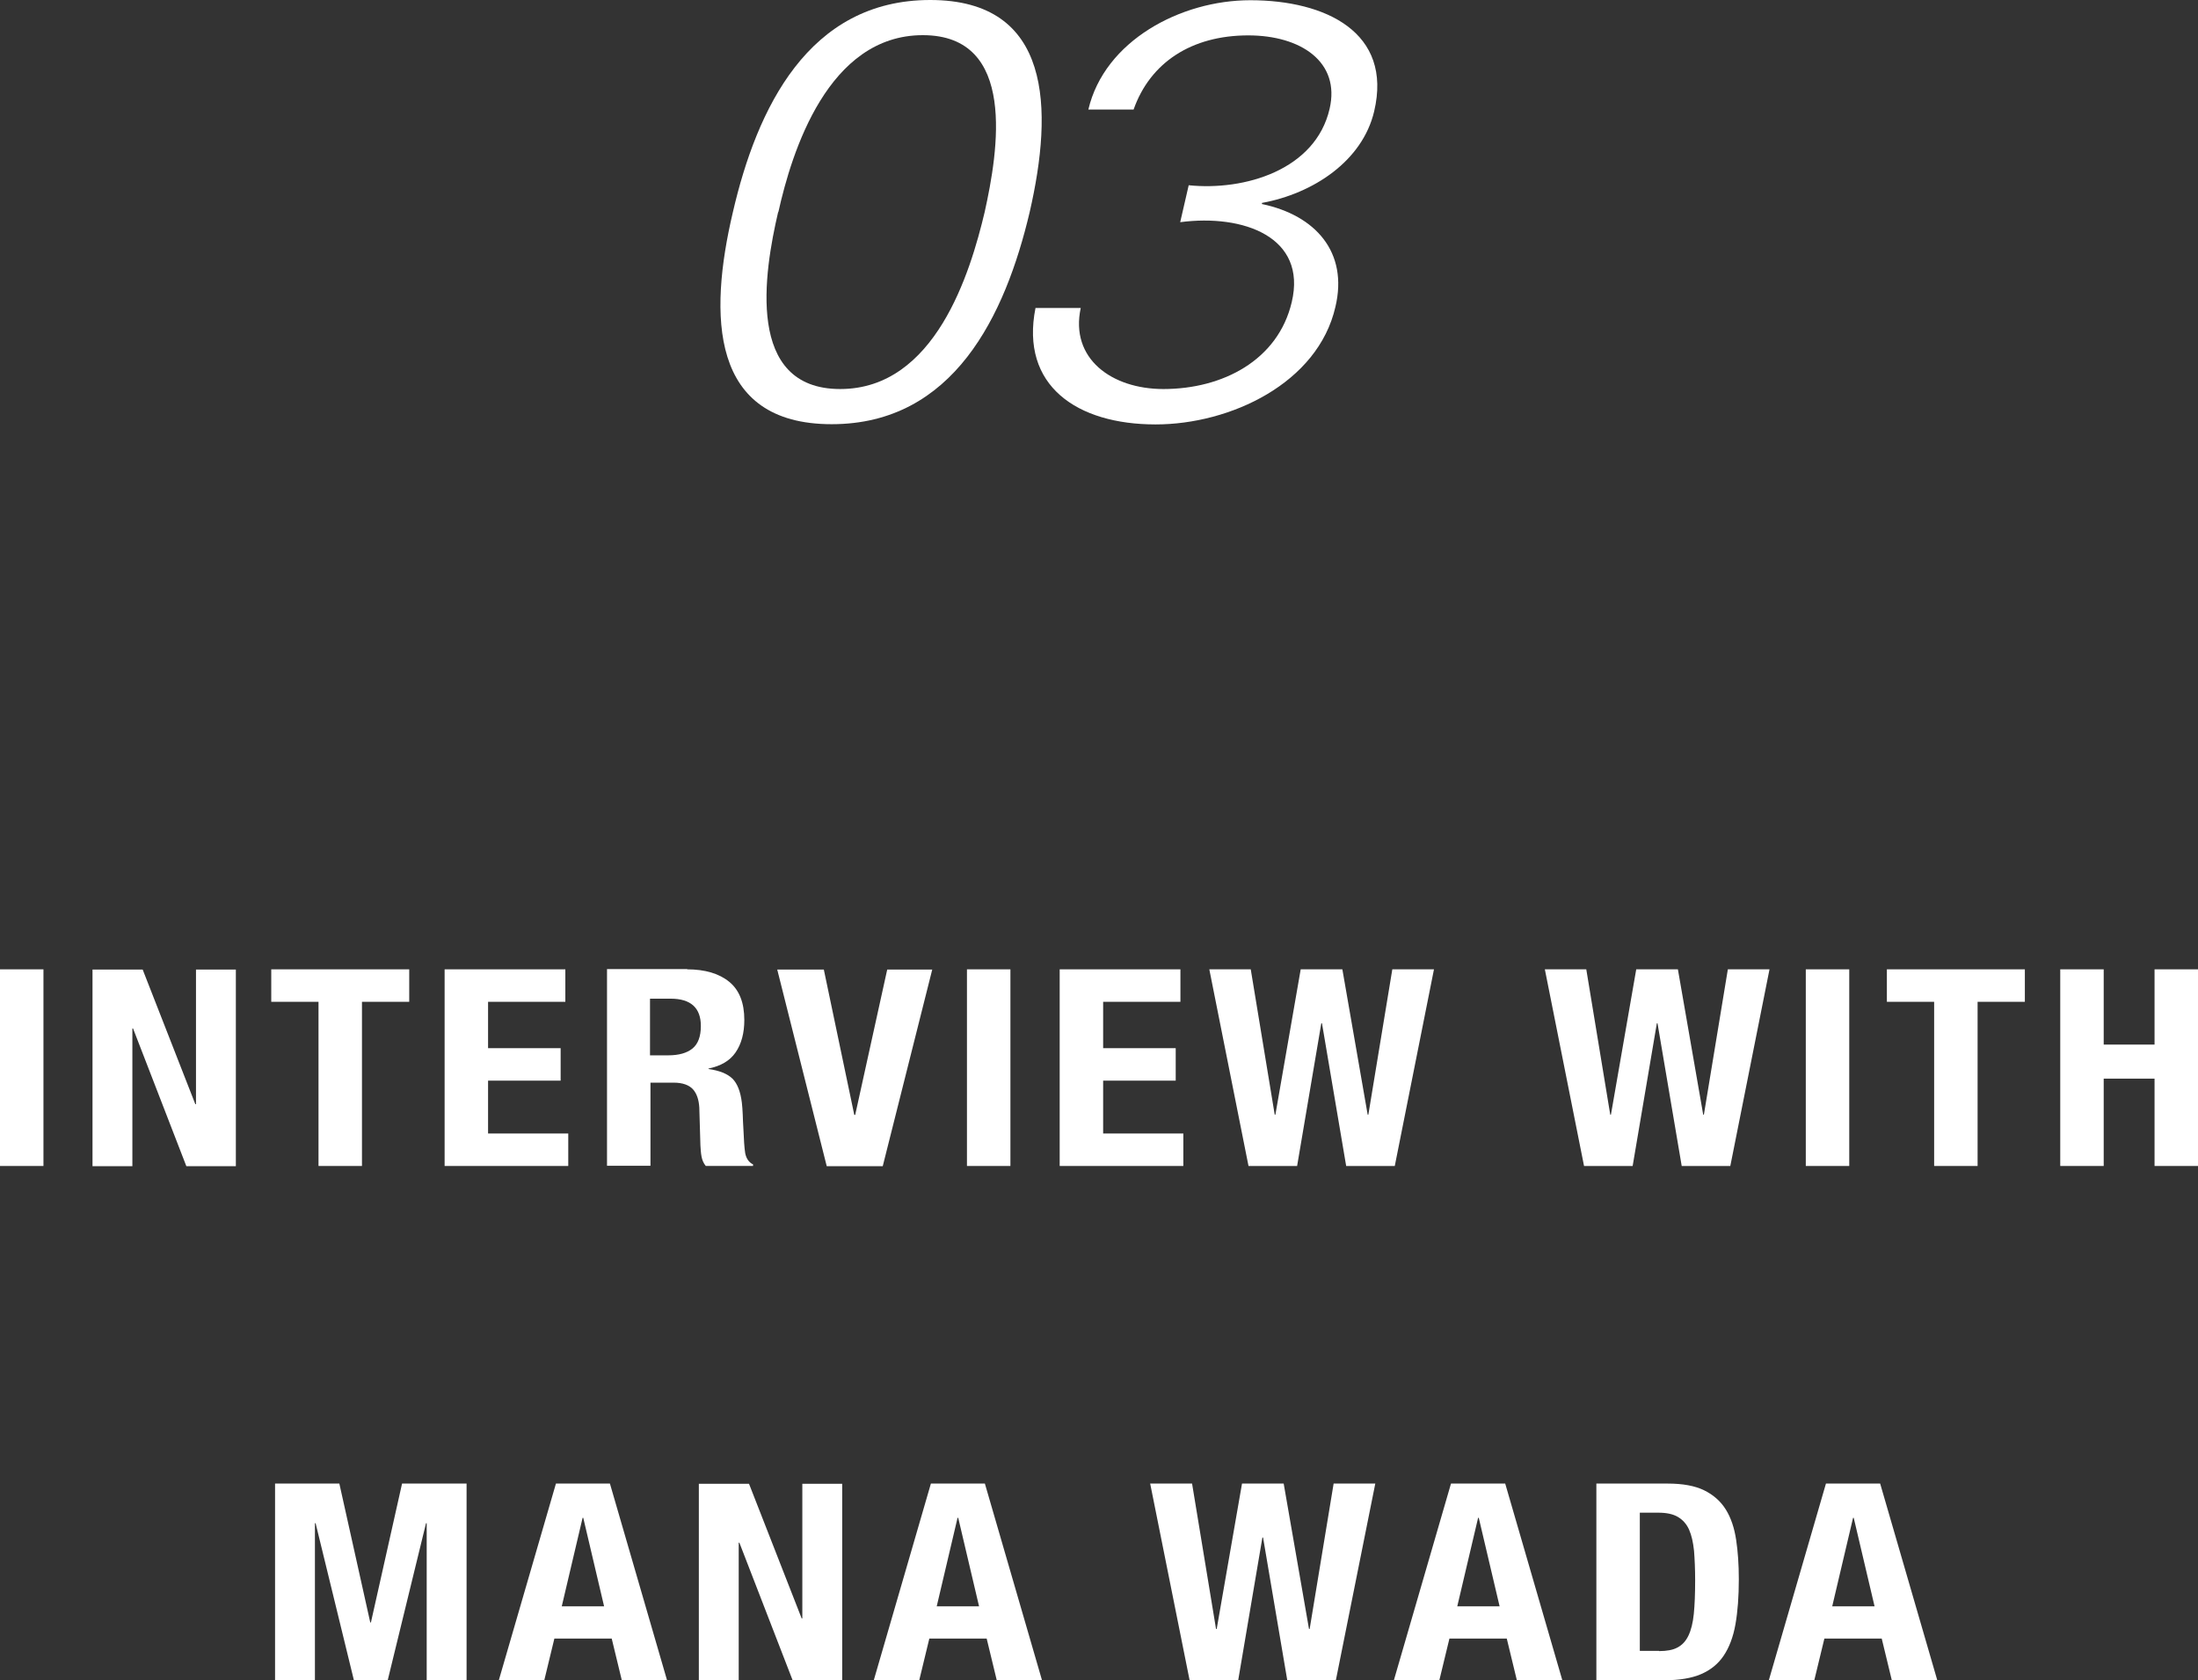 <?xml version="1.0" encoding="UTF-8"?>
<svg id="_レイヤー_2" data-name="レイヤー 2" xmlns="http://www.w3.org/2000/svg" viewBox="0 0 98.13 75.02">
  <rect x="0" y="0" width="98.13" height="75.02" fill="#333333" stroke="none"/>
  <defs>
    <style>
      .cls-1 {
        fill: #fff;
        stroke-width: 0px;
      }
    </style>
  </defs>
  <g id="_レイヤー_1-2" data-name="レイヤー 1">
    <g>
      <path class="cls-1" d="M45.97,9.47c-1.09,4.62-3.4,9.47-8.84,9.47s-5.5-4.85-4.41-9.47c1.07-4.62,3.37-9.47,8.81-9.47s5.5,4.86,4.44,9.47ZM34.74,9.47c-.63,2.7-1.47,7.9,2.77,7.9s5.81-5.2,6.45-7.9c.6-2.7,1.47-7.9-2.76-7.9s-5.85,5.2-6.45,7.9Z"/>
      <path class="cls-1" d="M53.06,8.27c2.5.26,5.67-.68,6.3-3.41.49-2.1-1.29-3.28-3.63-3.28-2.53,0-4.38,1.21-5.12,3.31h-2.02c.72-3.07,4.12-4.88,7.23-4.88,3.37,0,6.36,1.44,5.53,4.96-.52,2.21-2.71,3.67-5.01,4.09v.05c2.39.5,3.86,2.15,3.28,4.59-.78,3.41-4.69,5.25-8.03,5.25-3.51,0-6.05-1.73-5.36-5.2h2.02c-.49,2.26,1.38,3.62,3.69,3.62,2.65,0,5.12-1.29,5.73-3.88.69-2.91-2.16-3.94-4.98-3.57l.38-1.65Z"/>
    </g>
    <g>
      <path class="cls-1" d="M0,43.28h1.94v8.78H0v-8.78Z"/>
      <path class="cls-1" d="M8.72,49.3h.03v-6.01h1.78v8.78h-2.21l-2.38-6.15h-.03v6.15h-1.78v-8.78h2.24l2.35,6.01Z"/>
      <path class="cls-1" d="M18.27,44.73h-2.11v7.33h-1.94v-7.33h-2.11v-1.45h6.16v1.45Z"/>
      <path class="cls-1" d="M25.23,44.73h-3.44v2.07h3.24v1.45h-3.24v2.36h3.58v1.45h-5.52v-8.78h5.39v1.45Z"/>
      <path class="cls-1" d="M30.67,43.28c.81,0,1.44.19,1.89.56.45.37.67.94.67,1.7,0,.59-.13,1.07-.39,1.45s-.67.61-1.21.72v.02c.49.07.84.21,1.07.43.22.22.36.58.42,1.07.02.16.03.34.04.54,0,.19.02.41.03.65.02.47.04.82.08,1.07.05.25.17.41.35.5v.07h-2.11c-.1-.12-.16-.26-.19-.42-.03-.16-.04-.33-.05-.5l-.05-1.69c-.02-.34-.11-.62-.28-.81s-.46-.3-.86-.3h-1.04v3.71h-1.94v-8.78h3.59ZM29.83,47.12c.47,0,.83-.1,1.08-.3.25-.2.38-.54.38-1.01,0-.81-.45-1.22-1.35-1.22h-.92v2.53h.81Z"/>
      <path class="cls-1" d="M38.14,49.78h.04l1.43-6.49h2.01l-2.21,8.78h-2.5l-2.21-8.78h2.08l1.36,6.49Z"/>
      <path class="cls-1" d="M43.17,43.28h1.94v8.78h-1.94v-8.78Z"/>
      <path class="cls-1" d="M52.69,44.73h-3.44v2.07h3.24v1.45h-3.24v2.36h3.58v1.45h-5.52v-8.78h5.39v1.45Z"/>
      <path class="cls-1" d="M55.84,43.28l1.07,6.49h.03l1.13-6.49h1.86l1.13,6.49h.03l1.07-6.49h1.86l-1.75,8.78h-2.17l-1.08-6.37h-.03l-1.08,6.37h-2.17l-1.75-8.78h1.86Z"/>
      <path class="cls-1" d="M70.82,43.28l1.07,6.49h.03l1.13-6.49h1.86l1.13,6.49h.03l1.07-6.49h1.86l-1.75,8.78h-2.17l-1.08-6.37h-.03l-1.08,6.37h-2.17l-1.75-8.78h1.86Z"/>
      <path class="cls-1" d="M80.62,43.28h1.94v8.78h-1.94v-8.78Z"/>
      <path class="cls-1" d="M90.4,44.73h-2.11v7.33h-1.94v-7.33h-2.11v-1.45h6.16v1.45Z"/>
      <path class="cls-1" d="M93.92,43.28v3.36h2.27v-3.36h1.94v8.78h-1.94v-3.9h-2.27v3.9h-1.94v-8.78h1.94Z"/>
    </g>
    <g>
      <path class="cls-1" d="M15.15,66.24l1.38,6.2h.03l1.39-6.2h2.88v8.78h-1.78v-7.01h-.03l-1.71,7.01h-1.51l-1.71-7.01h-.03v7.01h-1.78v-8.78h2.89Z"/>
      <path class="cls-1" d="M27.23,66.24l2.55,8.78h-2.02l-.45-1.86h-2.56l-.45,1.86h-2.03l2.55-8.78h2.4ZM26.97,71.72l-.93-3.95h-.03l-.93,3.95h1.89Z"/>
      <path class="cls-1" d="M35.79,72.26h.03v-6.01h1.78v8.78h-2.21l-2.38-6.15h-.03v6.15h-1.78v-8.78h2.24l2.35,6.01Z"/>
      <path class="cls-1" d="M43.97,66.24l2.55,8.78h-2.02l-.45-1.86h-2.56l-.45,1.86h-2.03l2.55-8.78h2.4ZM43.71,71.72l-.93-3.95h-.03l-.93,3.95h1.89Z"/>
      <path class="cls-1" d="M53.22,66.24l1.07,6.49h.03l1.13-6.49h1.86l1.13,6.49h.03l1.07-6.49h1.86l-1.76,8.78h-2.17l-1.08-6.37h-.03l-1.08,6.37h-2.17l-1.76-8.78h1.86Z"/>
      <path class="cls-1" d="M67.2,66.24l2.55,8.78h-2.03l-.45-1.86h-2.56l-.45,1.86h-2.03l2.55-8.78h2.4ZM66.95,71.72l-.93-3.95h-.03l-.93,3.95h1.89Z"/>
      <path class="cls-1" d="M74.45,66.24c.68,0,1.22.1,1.63.3.41.2.74.49.97.86.23.37.38.82.46,1.35s.12,1.11.12,1.76c0,.77-.05,1.44-.15,2.01s-.28,1.04-.53,1.41-.59.64-1.01.82c-.42.18-.96.27-1.61.27h-3.06v-8.78h3.19ZM74.07,73.72c.34,0,.62-.05.82-.16.21-.11.37-.28.49-.53.12-.25.2-.57.24-.97s.06-.9.06-1.5c0-.5-.02-.94-.05-1.32-.04-.38-.11-.69-.22-.94-.11-.25-.28-.44-.5-.57s-.51-.19-.88-.19h-.82v6.17h.86Z"/>
      <path class="cls-1" d="M83.94,66.24l2.55,8.78h-2.03l-.45-1.86h-2.56l-.45,1.86h-2.03l2.55-8.78h2.4ZM83.69,71.72l-.93-3.95h-.03l-.93,3.95h1.89Z"/>
    </g>
  </g>
</svg>